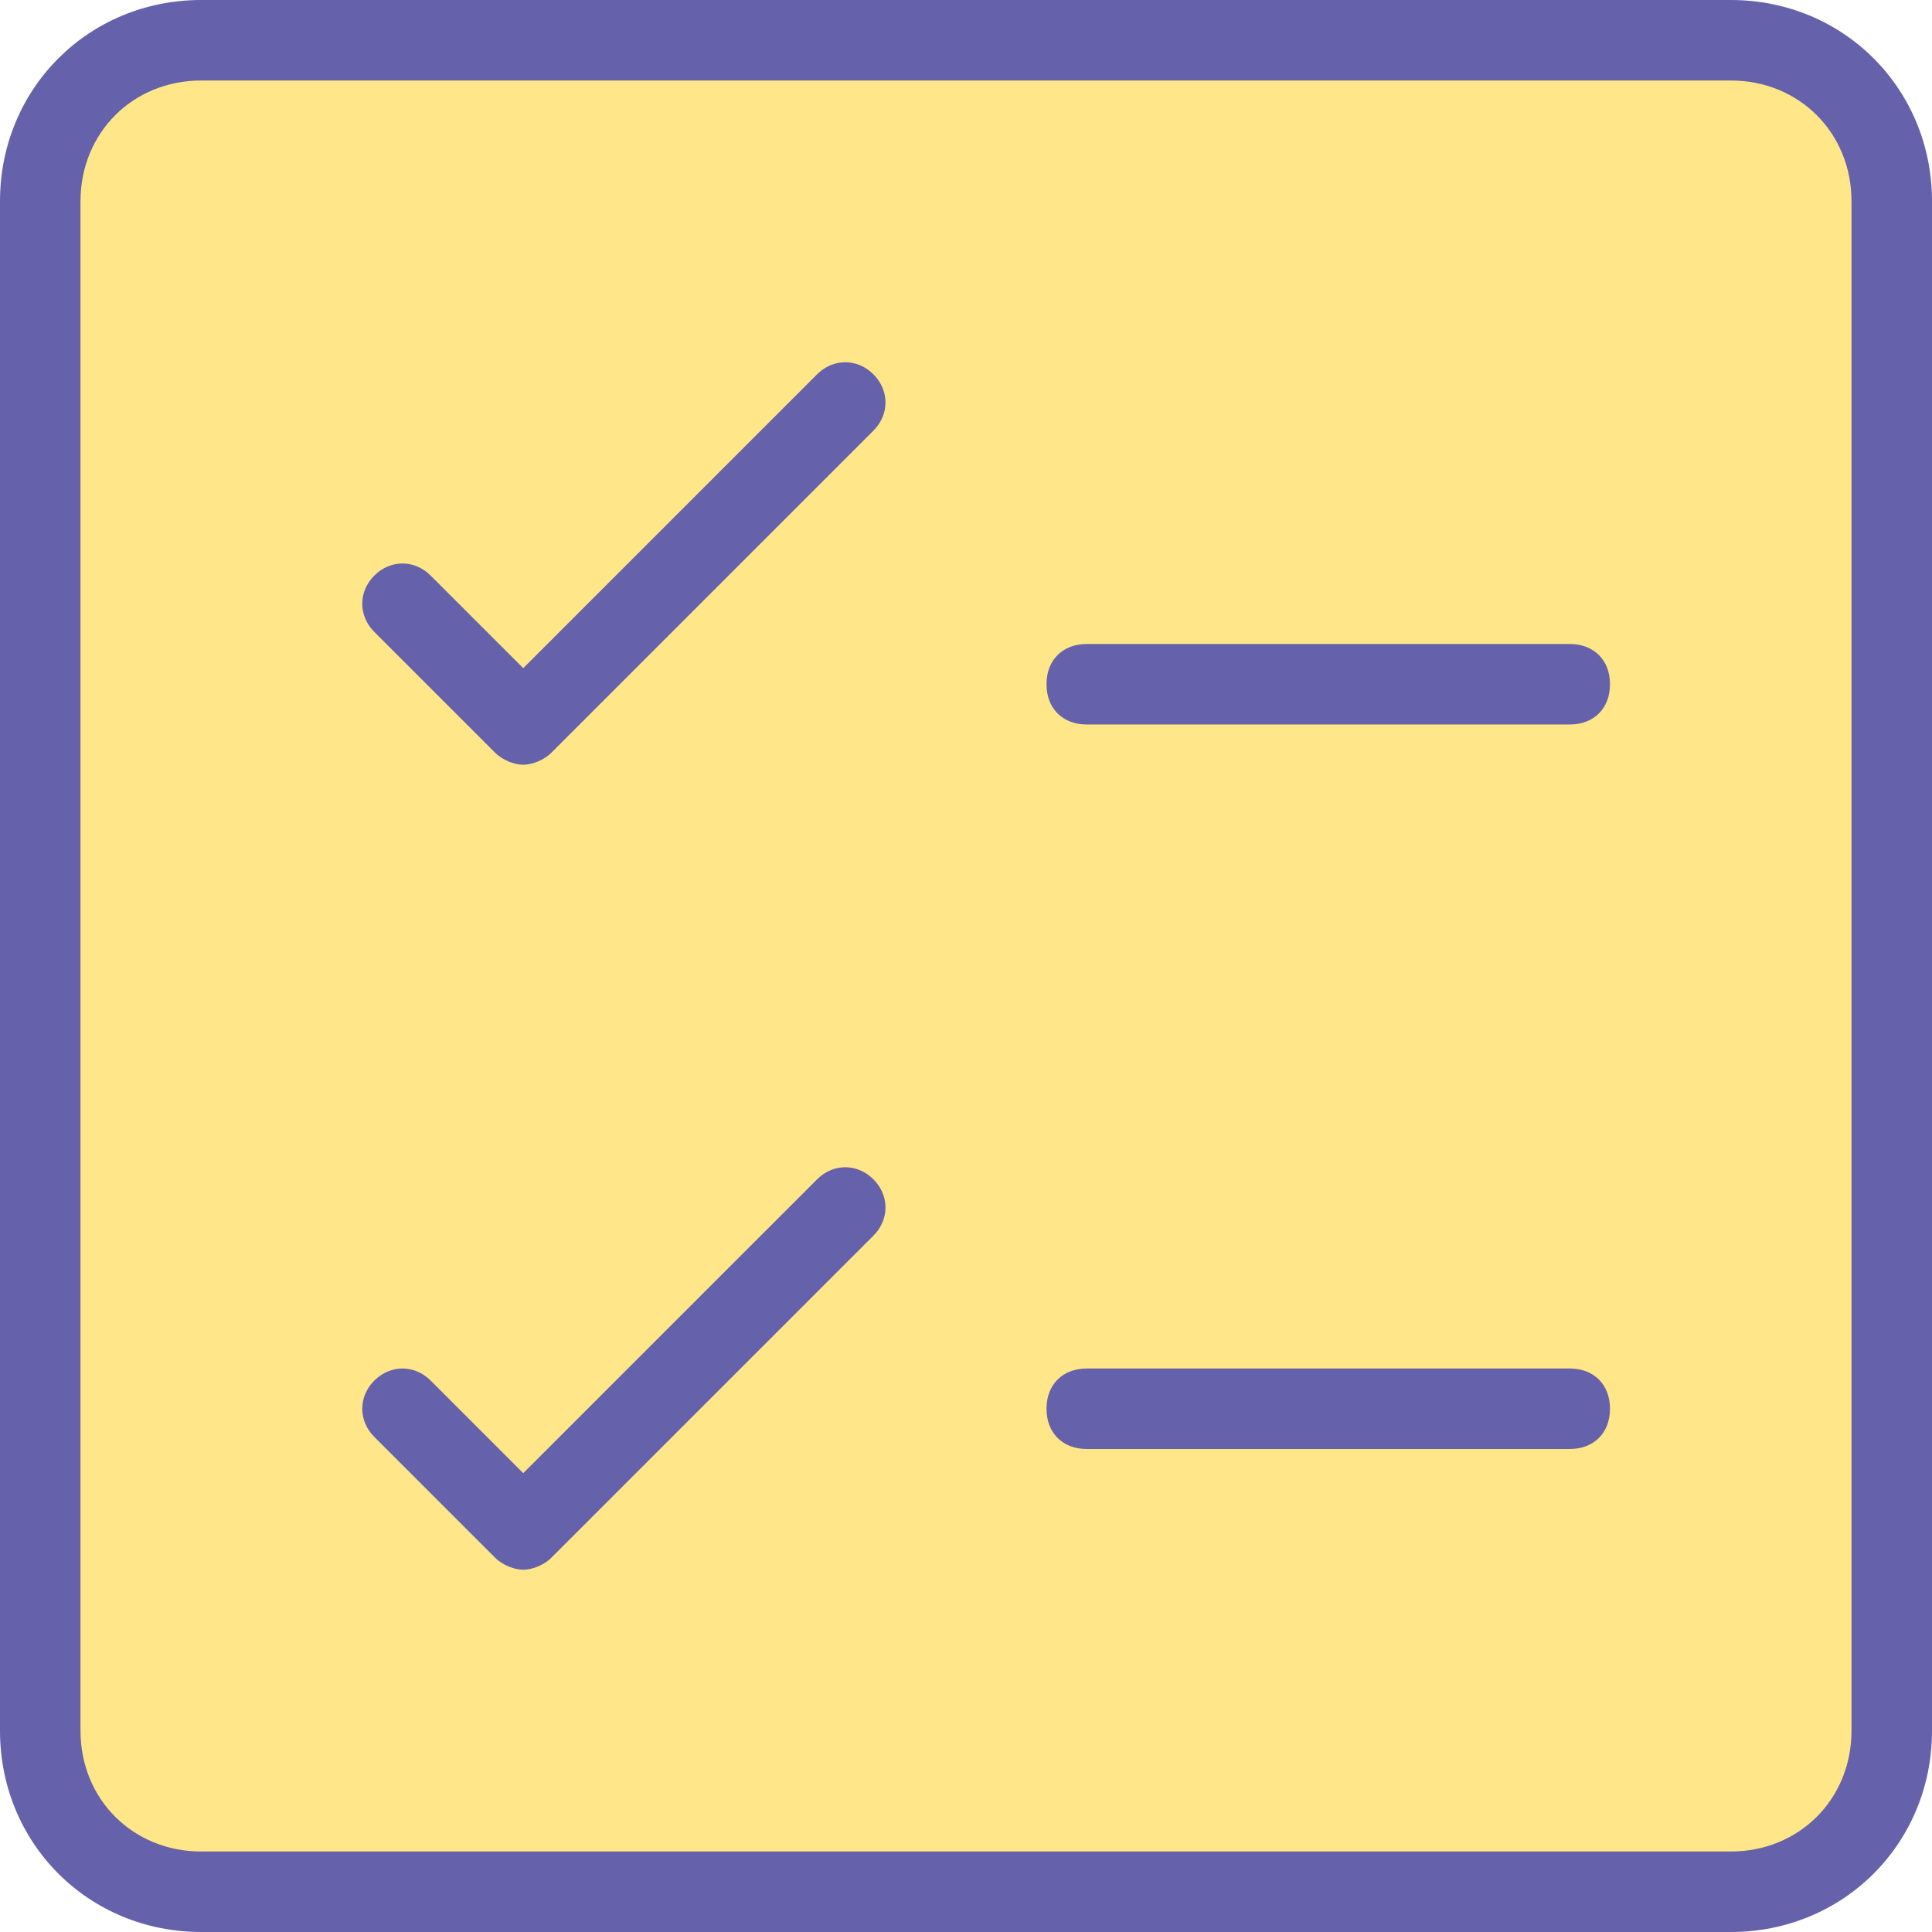 <?xml version="1.0" encoding="utf-8"?>
<svg xmlns="http://www.w3.org/2000/svg" xmlns:xlink="http://www.w3.org/1999/xlink" version="1.1" id="Layer_1" x="0px" y="0px" viewBox="0 0 48 48" style="enable-background:new 0 0 48 48;">
  <style type="text/css">
	.st0{fill:#FFE789;}
	.st1{fill:#6661AB;}
</style>
  <g>
    <g>
      <path class="st0" d="M43,1H5C2.8,1,1,2.8,1,5v38c0,2.2,1.8,4,4,4h38c2.2,0,4-1.8,4-4V5C47,2.8,45.2,1,43,1z"/>
    </g>
  </g>
  <g>
    <path class="st1" d="M43,0H5C2.2,0,0,2.2,0,5v38c0,2.8,2.2,5,5,5h38c2.8,0,5-2.2,5-5V5C48,2.2,45.8,0,43,0z M46,43c0,1.7-1.3,3-3,3&#xA;		H5c-1.7,0-3-1.3-3-3V5c0-1.7,1.3-3,3-3h38c1.7,0,3,1.3,3,3V43z"/>
    <path class="st1" d="M20.3,9.3L13,16.6l-2.3-2.3c-0.4-0.4-1-0.4-1.4,0s-0.4,1,0,1.4l3,3c0.2,0.2,0.5,0.3,0.7,0.3s0.5-0.1,0.7-0.3&#xA;		l8-8c0.4-0.4,0.4-1,0-1.4S20.7,8.9,20.3,9.3z"/>
    <path class="st1" d="M20.3,29.3L13,36.6l-2.3-2.3c-0.4-0.4-1-0.4-1.4,0s-0.4,1,0,1.4l3,3c0.2,0.2,0.5,0.3,0.7,0.3s0.5-0.1,0.7-0.3&#xA;		l8-8c0.4-0.4,0.4-1,0-1.4S20.7,28.9,20.3,29.3z"/>
    <path class="st1" d="M39,16H27c-0.6,0-1,0.4-1,1s0.4,1,1,1h12c0.6,0,1-0.4,1-1S39.6,16,39,16z"/>
    <path class="st1" d="M39,34H27c-0.6,0-1,0.4-1,1s0.4,1,1,1h12c0.6,0,1-0.4,1-1S39.6,34,39,34z"/>
  </g>
</svg>
